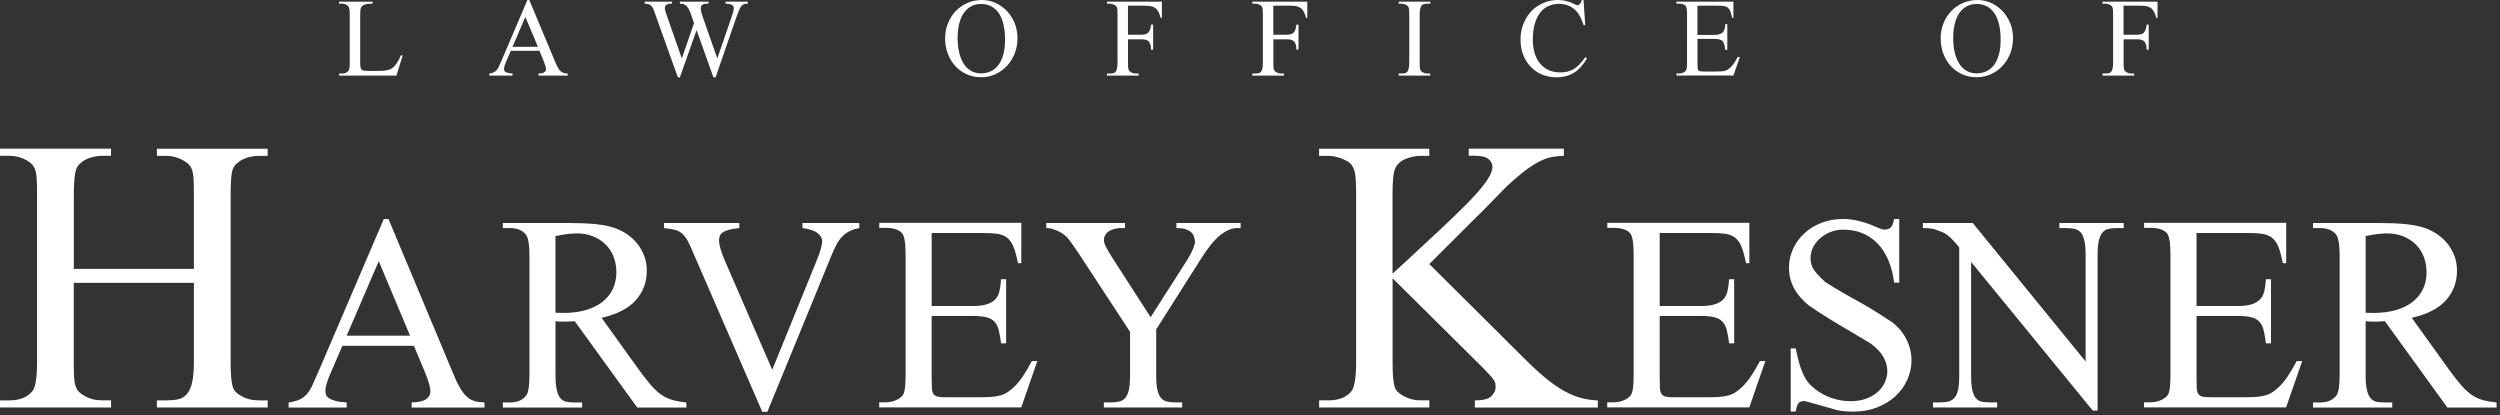 <svg xmlns="http://www.w3.org/2000/svg" xmlns:xlink="http://www.w3.org/1999/xlink" id="Layer_1" x="0px" y="0px" width="488.43px" height="81.17px" viewBox="0 0 488.43 81.17" style="enable-background:new 0 0 488.43 81.17;" xml:space="preserve"><rect x="0" y="0" width="488.43" height="81.17" fill="#333333" stroke="none"/><style type="text/css">	.st0{fill:#FFFFFF;}</style><g>	<g>		<g>			<g>				<path class="st0" d="M14.41,52.53h23.47V38.07c0-1.19-0.02-2.16-0.05-2.92c-0.04-0.76-0.13-1.38-0.28-1.86     c-0.15-0.48-0.36-0.86-0.64-1.14c-0.28-0.28-0.64-0.55-1.09-0.81c-1.04-0.59-2.17-0.89-3.39-0.89h-1.78v-1.39h21.64v1.39h-1.78     c-0.48,0-0.99,0.06-1.53,0.17c-0.54,0.11-1.04,0.28-1.5,0.5c-0.47,0.22-0.88,0.5-1.25,0.84c-0.37,0.33-0.63,0.72-0.78,1.17     c-0.26,0.78-0.39,2.43-0.39,4.95v32.59c0,1.19,0.03,2.15,0.09,2.89c0.05,0.74,0.15,1.36,0.28,1.83     c0.13,0.49,0.32,0.87,0.58,1.14c0.26,0.28,0.61,0.55,1.06,0.8c1.04,0.6,2.19,0.89,3.45,0.89h1.78v1.39H30.65v-1.39h1.78     c0.85,0,1.61-0.06,2.28-0.19c0.67-0.13,1.24-0.44,1.72-0.95c0.48-0.5,0.85-1.26,1.09-2.28c0.24-1.02,0.36-2.4,0.36-4.14V55.26     H14.41v15.41c0,1.19,0.02,2.15,0.06,2.89c0.04,0.74,0.13,1.36,0.28,1.83c0.15,0.49,0.36,0.87,0.64,1.14     c0.28,0.28,0.64,0.55,1.09,0.8c1.04,0.6,2.17,0.89,3.39,0.89h1.83v1.39H0v-1.39h1.84c2.04,0,3.54-0.61,4.51-1.83     c0.59-0.74,0.89-2.65,0.89-5.73V38.07c0-1.22-0.02-2.22-0.06-2.98c-0.04-0.76-0.13-1.37-0.28-1.84     c-0.15-0.46-0.35-0.83-0.61-1.11c-0.26-0.28-0.61-0.55-1.06-0.81c-1.04-0.59-2.17-0.89-3.39-0.89H0v-1.39h21.69v1.39h-1.83     c-0.44,0-0.94,0.06-1.47,0.17c-0.54,0.11-1.04,0.28-1.5,0.5c-0.47,0.22-0.88,0.5-1.25,0.84c-0.37,0.33-0.63,0.72-0.78,1.17     c-0.29,0.89-0.44,2.54-0.44,4.95V52.53z"></path>				<path class="st0" d="M80.86,67.56H66.9l-2.46,5.67c-0.58,1.4-0.87,2.45-0.87,3.14c0,0.29,0.05,0.55,0.14,0.79     c0.09,0.24,0.29,0.45,0.59,0.65c0.3,0.2,0.73,0.37,1.27,0.52c0.54,0.15,1.26,0.25,2.16,0.3v0.99H56.39v-0.99     c0.9-0.13,1.63-0.33,2.18-0.6c0.55-0.26,1.03-0.62,1.43-1.09c0.39-0.46,0.76-1.06,1.09-1.8c0.33-0.74,0.74-1.65,1.21-2.74     l12.69-29.62h0.91l12.53,29.94c0.5,1.24,0.97,2.24,1.41,3c0.44,0.75,0.89,1.34,1.35,1.76c0.47,0.42,0.96,0.72,1.51,0.87     c0.54,0.16,1.2,0.25,1.96,0.28v0.99H80.42v-0.99c1.43-0.05,2.4-0.29,2.91-0.69c0.52-0.41,0.77-0.91,0.77-1.49     c-0.02-0.77-0.38-2.01-1.07-3.73L80.86,67.56z M80.11,65.58L74,51.02l-6.27,14.56H80.11z"></path>				<path class="st0" d="M134.1,79.62h-9.6l-12.21-16.86c-0.45,0.03-0.85,0.05-1.21,0.06c-0.36,0.01-0.68,0.02-0.97,0.02     c-0.24,0-0.49,0-0.75-0.02c-0.27-0.01-0.54-0.03-0.83-0.06v10.47c0,1.27,0.08,2.27,0.26,3c0.17,0.72,0.42,1.27,0.75,1.63     c0.33,0.35,0.73,0.57,1.19,0.65c0.46,0.08,0.99,0.12,1.57,0.12h1.43v0.99H98.24v-0.99h1.39c1.48,0,2.57-0.49,3.25-1.47     c0.37-0.58,0.56-1.89,0.56-3.93V49.95c0-2.22-0.25-3.62-0.75-4.2c-0.69-0.79-1.71-1.19-3.06-1.19h-1.39v-0.99h13.13     c1.93,0,3.6,0.07,5,0.22c1.4,0.15,2.55,0.37,3.45,0.66s1.75,0.69,2.54,1.21c0.79,0.52,1.49,1.14,2.08,1.86s1.06,1.54,1.41,2.44     c0.34,0.9,0.52,1.86,0.52,2.89c0,2.25-0.72,4.18-2.14,5.79c-1.43,1.61-3.66,2.76-6.7,3.45l7.41,10.31     c0.87,1.19,1.65,2.17,2.32,2.94c0.68,0.77,1.35,1.38,2.02,1.83c0.67,0.45,1.39,0.78,2.14,0.99s1.65,0.37,2.68,0.48V79.62z      M108.52,61.1c0.34,0,0.64,0,0.89,0.02c0.25,0.01,0.46,0.02,0.62,0.02c1.72,0,3.23-0.2,4.52-0.59c1.3-0.4,2.38-0.95,3.26-1.66     c0.87-0.72,1.53-1.56,1.96-2.52s0.65-2.02,0.65-3.15c0-1.11-0.18-2.14-0.55-3.07c-0.37-0.94-0.9-1.75-1.59-2.42     c-0.69-0.67-1.51-1.2-2.46-1.57s-2-0.56-3.14-0.56c-1.09,0-2.47,0.17-4.16,0.52V61.1z"></path>				<path class="st0" d="M167.88,43.57v0.99c-0.77,0.13-1.41,0.34-1.94,0.62c-0.53,0.28-1,0.63-1.41,1.05     c-0.41,0.42-0.77,0.93-1.09,1.53c-0.32,0.59-0.64,1.28-0.95,2.04l-12.57,30.66h-0.99L135.44,49.4c-0.4-0.98-0.76-1.76-1.09-2.36     c-0.33-0.59-0.69-1.06-1.09-1.41c-0.4-0.35-0.87-0.59-1.43-0.73c-0.56-0.15-1.26-0.26-2.1-0.34v-0.99h14.71v0.99     c-0.85,0.08-1.53,0.2-2.06,0.34c-0.53,0.15-0.93,0.32-1.21,0.53s-0.46,0.44-0.55,0.69c-0.1,0.25-0.14,0.54-0.14,0.85     c0,0.9,0.41,2.29,1.23,4.17l9.16,21.1l8.49-20.86c0.85-2.06,1.27-3.48,1.27-4.25c0-0.55-0.3-1.08-0.87-1.56     c-0.58-0.49-1.58-0.83-2.98-1.01v-0.99H167.88z"></path>				<path class="st0" d="M182.02,45.55v14.24h7.89c1.16,0,2.1-0.1,2.82-0.32c0.71-0.21,1.27-0.53,1.68-0.95     c0.41-0.42,0.69-0.96,0.85-1.63c0.16-0.66,0.27-1.44,0.32-2.34h0.99v12.53h-0.99c-0.13-1.03-0.28-1.89-0.45-2.58     c-0.17-0.69-0.45-1.23-0.84-1.65c-0.38-0.41-0.92-0.7-1.6-0.87c-0.69-0.17-1.61-0.26-2.78-0.26h-7.89v11.9     c0,0.9,0.02,1.61,0.04,2.14c0.02,0.53,0.13,0.93,0.32,1.21c0.19,0.27,0.48,0.45,0.87,0.53c0.4,0.08,0.98,0.12,1.75,0.12h6.11     c1.03,0,1.9-0.02,2.62-0.08c0.72-0.05,1.33-0.16,1.85-0.32c0.52-0.16,0.97-0.38,1.37-0.66c0.39-0.27,0.82-0.63,1.27-1.05     c1.06-1.03,2.18-2.69,3.37-4.96h1.07l-3.13,9.04h-27.76v-0.99h1.27c0.35,0,0.7-0.04,1.07-0.12c0.37-0.08,0.72-0.19,1.05-0.34     c0.33-0.15,0.63-0.34,0.89-0.57c0.27-0.24,0.45-0.52,0.56-0.84c0.21-0.58,0.32-1.74,0.32-3.49v-23.4c0-2.3-0.22-3.72-0.67-4.25     c-0.64-0.72-1.7-1.07-3.21-1.07h-1.27v-0.99h27.76v7.89h-0.64c-0.27-1.29-0.55-2.33-0.85-3.11c-0.3-0.78-0.71-1.38-1.21-1.8     c-0.5-0.42-1.14-0.69-1.93-0.81c-0.78-0.12-1.78-0.18-2.99-0.18H182.02z"></path>				<path class="st0" d="M229.81,43.57h12.57v0.99h-0.71c-1.01,0-2.09,0.46-3.25,1.37c-1.16,0.91-2.45,2.49-3.85,4.74l-8.68,13.68     v9.04c0,1.21,0.08,2.17,0.26,2.87c0.17,0.7,0.42,1.22,0.75,1.57c0.33,0.35,0.74,0.56,1.23,0.65c0.49,0.1,1.05,0.14,1.69,0.14     h1.15v0.99h-15.31v-0.99h1.31c0.63,0,1.19-0.05,1.66-0.16c0.48-0.1,0.87-0.34,1.19-0.69c0.32-0.35,0.56-0.88,0.72-1.56     c0.16-0.69,0.24-1.63,0.24-2.81v-8.57l-9.87-15.07c-0.61-0.9-1.1-1.62-1.48-2.16c-0.39-0.54-0.68-0.93-0.89-1.17     c-0.11-0.11-0.28-0.27-0.54-0.48c-0.25-0.21-0.56-0.42-0.93-0.62c-0.37-0.2-0.78-0.37-1.23-0.53c-0.45-0.16-0.92-0.24-1.43-0.24     v-0.99h15.39v0.99h-0.79c-0.4,0-0.79,0.05-1.19,0.14c-0.4,0.09-0.75,0.23-1.07,0.42c-0.32,0.19-0.57,0.43-0.77,0.73     c-0.2,0.31-0.3,0.66-0.3,1.05c-0.03,0.32,0.1,0.76,0.4,1.33c0.29,0.57,0.7,1.28,1.23,2.12l7.49,11.62l7.1-11.11     c1-1.61,1.53-2.86,1.58-3.73c-0.05-0.37-0.14-0.71-0.26-1.03c-0.12-0.32-0.32-0.59-0.59-0.81s-0.64-0.4-1.09-0.54     c-0.45-0.13-1.02-0.2-1.7-0.2V43.57z"></path>				<path class="st0" d="M279.25,51.59l18.63,18.52c1.56,1.56,2.97,2.85,4.23,3.87c1.26,1.02,2.45,1.84,3.56,2.45     c1.11,0.61,2.2,1.05,3.25,1.33c1.06,0.28,2.14,0.43,3.25,0.47v1.39h-24.03v-1.39c1.59,0,2.67-0.28,3.23-0.83     c0.56-0.56,0.83-1.15,0.83-1.78c0-0.26-0.02-0.49-0.05-0.69c-0.04-0.2-0.14-0.44-0.31-0.7c-0.17-0.26-0.44-0.59-0.81-1     c-0.37-0.41-0.87-0.93-1.5-1.56l-17.46-17.3v16.3c0,1.19,0.03,2.15,0.08,2.89c0.06,0.74,0.15,1.36,0.28,1.83     c0.13,0.49,0.33,0.87,0.61,1.14c0.28,0.28,0.64,0.55,1.09,0.8c1.07,0.6,2.2,0.89,3.39,0.89h1.73v1.39h-21.53v-1.39h1.78     c2.08,0,3.6-0.61,4.56-1.83c0.59-0.82,0.89-2.73,0.89-5.73V38.02c0-1.11-0.02-2.05-0.06-2.81s-0.13-1.38-0.28-1.87     c-0.15-0.48-0.35-0.88-0.61-1.19c-0.26-0.32-0.61-0.59-1.06-0.81c-1.19-0.59-2.34-0.89-3.45-0.89h-1.78v-1.39h21.53v1.39h-1.73     c-0.93,0-1.9,0.2-2.92,0.61c-1.02,0.41-1.72,1.09-2.09,2.06c-0.3,0.82-0.44,2.45-0.44,4.89v15.46c0.04-0.04,0.29-0.27,0.75-0.69     c0.46-0.43,0.98-0.9,1.56-1.42c0.58-0.52,1.13-1.04,1.67-1.56s0.92-0.87,1.14-1.06c2.71-2.49,4.99-4.62,6.84-6.4     c1.85-1.78,3.34-3.29,4.45-4.54c1.11-1.24,1.91-2.28,2.39-3.11c0.48-0.83,0.72-1.53,0.72-2.09c0-0.59-0.26-1.1-0.78-1.53     c-0.52-0.43-1.41-0.64-2.67-0.64h-1.17v-1.39h18.58v1.39c-0.67,0.04-1.34,0.1-2.03,0.2c-0.69,0.09-1.45,0.32-2.28,0.69     c-0.83,0.37-1.79,0.95-2.86,1.72c-1.08,0.78-2.36,1.86-3.84,3.23c-0.3,0.26-1.06,1.03-2.28,2.31c-1.22,1.28-2.98,3.05-5.29,5.31     L279.25,51.59z"></path>				<path class="st0" d="M324.26,45.55v14.24h7.89c1.16,0,2.1-0.1,2.82-0.32c0.71-0.21,1.27-0.53,1.68-0.95     c0.41-0.42,0.69-0.96,0.85-1.63c0.16-0.66,0.27-1.44,0.32-2.34h0.99v12.53h-0.99c-0.13-1.03-0.28-1.89-0.45-2.58     c-0.17-0.69-0.45-1.23-0.84-1.65c-0.38-0.41-0.92-0.7-1.6-0.87c-0.69-0.17-1.61-0.26-2.78-0.26h-7.89v11.9     c0,0.9,0.02,1.61,0.04,2.14c0.02,0.53,0.13,0.93,0.32,1.21c0.19,0.27,0.48,0.45,0.87,0.53c0.4,0.08,0.98,0.12,1.75,0.12h6.11     c1.03,0,1.9-0.02,2.62-0.08c0.72-0.05,1.33-0.16,1.85-0.32c0.52-0.16,0.97-0.38,1.37-0.66c0.39-0.27,0.82-0.63,1.27-1.05     c1.06-1.03,2.18-2.69,3.37-4.96h1.07l-3.13,9.04h-27.76v-0.99h1.27c0.35,0,0.7-0.04,1.07-0.12c0.37-0.08,0.72-0.19,1.05-0.34     c0.33-0.15,0.63-0.34,0.89-0.57c0.27-0.24,0.45-0.52,0.56-0.84c0.21-0.58,0.32-1.74,0.32-3.49v-23.4c0-2.3-0.22-3.72-0.67-4.25     c-0.64-0.72-1.7-1.07-3.21-1.07h-1.27v-0.99h27.76v7.89h-0.64c-0.27-1.29-0.55-2.33-0.85-3.11c-0.3-0.78-0.71-1.38-1.21-1.8     c-0.5-0.42-1.14-0.69-1.93-0.81c-0.78-0.12-1.78-0.18-2.99-0.18H324.26z"></path>				<path class="st0" d="M371.06,42.77v12.45h-0.99c-0.45-3.36-1.55-5.92-3.29-7.69c-1.74-1.77-3.97-2.66-6.66-2.66     c-0.93,0-1.77,0.16-2.54,0.47c-0.77,0.32-1.44,0.74-2.02,1.25c-0.58,0.52-1.03,1.1-1.35,1.76c-0.32,0.66-0.48,1.35-0.48,2.06     c0,0.66,0.13,1.29,0.4,1.88c0.26,0.59,1.08,1.53,2.46,2.8c2.3,1.45,4.35,2.66,6.15,3.61c1.69,0.92,3.98,2.32,6.86,4.2     c1.24,0.95,2.2,2.08,2.86,3.39c0.66,1.31,0.99,2.68,0.99,4.1c0,1.35-0.28,2.63-0.84,3.85c-0.55,1.22-1.33,2.28-2.32,3.19     c-0.99,0.91-2.19,1.64-3.59,2.18c-1.4,0.54-2.94,0.81-4.6,0.81c-1.06,0-2.04-0.08-2.94-0.24c-0.16-0.02-0.57-0.14-1.25-0.34     c-0.68-0.2-1.4-0.4-2.16-0.62c-0.77-0.21-1.48-0.41-2.14-0.59c-0.66-0.18-1.05-0.28-1.15-0.28c-0.45,0-0.8,0.13-1.05,0.4     c-0.25,0.26-0.44,0.82-0.57,1.66h-0.99V68.07h0.99c0.47,2.54,1.1,4.48,1.86,5.83c0.37,0.63,0.86,1.22,1.49,1.76     c0.62,0.54,1.32,1.02,2.1,1.43c0.78,0.41,1.62,0.73,2.52,0.95s1.81,0.34,2.74,0.34c1.11,0,2.11-0.16,2.99-0.47     c0.89-0.32,1.64-0.75,2.26-1.29c0.62-0.54,1.1-1.17,1.43-1.88c0.33-0.72,0.5-1.47,0.5-2.26c0-0.9-0.25-1.8-0.74-2.69     c-0.49-0.9-1.31-1.79-2.48-2.66c-1.14-0.69-2.49-1.5-4.05-2.42c-2.99-1.72-5.64-3.37-7.97-4.96c-1.3-1.03-2.28-2.16-2.96-3.39     c-0.67-1.23-1.01-2.6-1.01-4.1c0-1.27,0.27-2.48,0.79-3.63c0.53-1.15,1.26-2.16,2.2-3.04c0.94-0.87,2.06-1.56,3.35-2.06     c1.3-0.5,2.7-0.75,4.2-0.75c1.9,0,3.93,0.47,6.07,1.39c0.5,0.21,0.92,0.38,1.27,0.52c0.34,0.13,0.62,0.19,0.83,0.16     c0.48,0,0.86-0.13,1.15-0.4c0.29-0.27,0.52-0.82,0.67-1.67H371.06z"></path>				<path class="st0" d="M375.66,43.57h9.76l22.05,27.05V49.83c0-1.21-0.09-2.18-0.26-2.89c-0.17-0.72-0.42-1.24-0.75-1.59     c-0.33-0.34-0.74-0.56-1.21-0.65c-0.48-0.09-1.02-0.14-1.63-0.14h-1.27v-0.99h12.57v0.99h-1.31c-0.63,0-1.19,0.05-1.66,0.16     c-0.48,0.1-0.87,0.34-1.19,0.71c-0.32,0.37-0.55,0.9-0.71,1.59c-0.16,0.69-0.24,1.63-0.24,2.81v30.38h-0.95L385.1,51.18v22.21     c0,1.24,0.09,2.21,0.26,2.91c0.17,0.7,0.42,1.22,0.74,1.56c0.32,0.35,0.71,0.56,1.19,0.64c0.47,0.08,1.02,0.12,1.63,0.12h1.27     v0.99h-12.53v-0.99h1.27c0.64,0,1.19-0.05,1.67-0.16c0.47-0.1,0.88-0.34,1.21-0.69c0.33-0.35,0.57-0.88,0.73-1.56     c0.16-0.69,0.24-1.63,0.24-2.81V48.33c-0.53-0.64-0.97-1.14-1.33-1.51c-0.36-0.37-0.69-0.67-1.01-0.91     c-0.32-0.24-0.66-0.44-1.03-0.59s-0.83-0.33-1.39-0.52c-0.53-0.16-1.31-0.24-2.34-0.24V43.57z"></path>				<path class="st0" d="M429.14,45.55v14.24h7.89c1.16,0,2.1-0.1,2.82-0.32c0.71-0.21,1.27-0.53,1.68-0.95     c0.41-0.42,0.69-0.96,0.85-1.63c0.16-0.66,0.27-1.44,0.32-2.34h0.99v12.53h-0.99c-0.13-1.03-0.28-1.89-0.45-2.58     c-0.17-0.69-0.45-1.23-0.84-1.65c-0.38-0.41-0.92-0.7-1.6-0.87c-0.69-0.17-1.61-0.26-2.78-0.26h-7.89v11.9     c0,0.9,0.02,1.61,0.04,2.14c0.02,0.53,0.13,0.93,0.32,1.21c0.19,0.27,0.48,0.45,0.87,0.53c0.39,0.08,0.98,0.12,1.75,0.12h6.11     c1.03,0,1.9-0.02,2.62-0.08c0.72-0.05,1.33-0.16,1.85-0.32c0.52-0.16,0.97-0.38,1.37-0.66c0.39-0.27,0.82-0.63,1.27-1.05     c1.06-1.03,2.18-2.69,3.37-4.96h1.07l-3.13,9.04h-27.76v-0.99h1.27c0.35,0,0.7-0.04,1.07-0.12c0.37-0.08,0.72-0.19,1.05-0.34     c0.33-0.15,0.63-0.34,0.89-0.57c0.27-0.24,0.45-0.52,0.56-0.84c0.21-0.58,0.32-1.74,0.32-3.49v-23.4c0-2.3-0.22-3.72-0.67-4.25     c-0.64-0.72-1.7-1.07-3.21-1.07h-1.27v-0.99h27.76v7.89h-0.64c-0.27-1.29-0.55-2.33-0.85-3.11c-0.3-0.78-0.71-1.38-1.21-1.8     c-0.5-0.42-1.14-0.69-1.93-0.81c-0.78-0.12-1.78-0.18-2.99-0.18H429.14z"></path>				<path class="st0" d="M487.75,79.62h-9.6l-12.21-16.86c-0.45,0.03-0.85,0.05-1.21,0.06s-0.68,0.02-0.97,0.02     c-0.24,0-0.49,0-0.75-0.02c-0.27-0.01-0.54-0.03-0.83-0.06v10.47c0,1.27,0.08,2.27,0.26,3c0.17,0.72,0.42,1.27,0.75,1.63     c0.33,0.35,0.73,0.57,1.19,0.65c0.46,0.08,0.99,0.12,1.57,0.12h1.43v0.99H451.9v-0.99h1.39c1.48,0,2.57-0.49,3.25-1.47     c0.37-0.58,0.56-1.89,0.56-3.93V49.95c0-2.22-0.25-3.62-0.75-4.2c-0.69-0.79-1.71-1.19-3.06-1.19h-1.39v-0.99h13.13     c1.93,0,3.6,0.07,5,0.22c1.4,0.15,2.55,0.37,3.45,0.66s1.75,0.69,2.54,1.21c0.79,0.52,1.49,1.14,2.08,1.86s1.06,1.54,1.41,2.44     c0.34,0.9,0.52,1.86,0.52,2.89c0,2.25-0.72,4.18-2.14,5.79c-1.43,1.61-3.66,2.76-6.7,3.45l7.41,10.31     c0.87,1.19,1.65,2.17,2.32,2.94c0.68,0.77,1.35,1.38,2.02,1.83s1.39,0.78,2.14,0.99c0.75,0.21,1.65,0.37,2.68,0.48V79.62z      M462.18,61.1c0.34,0,0.64,0,0.89,0.02c0.25,0.01,0.46,0.02,0.62,0.02c1.72,0,3.23-0.2,4.52-0.59c1.3-0.4,2.38-0.95,3.26-1.66     c0.87-0.72,1.53-1.56,1.96-2.52c0.44-0.96,0.65-2.02,0.65-3.15c0-1.11-0.18-2.14-0.55-3.07c-0.37-0.94-0.9-1.75-1.59-2.42     c-0.69-0.67-1.51-1.2-2.46-1.57s-2-0.56-3.14-0.56c-1.09,0-2.47,0.17-4.16,0.52V61.1z"></path>			</g>			<g>				<g>					<path class="st0" d="M78.33,10.78l0.35,0.06l-1.24,3.93H66.25v-0.4h0.56c0.59,0,1.03-0.2,1.3-0.59      c0.15-0.23,0.22-0.76,0.22-1.57V2.88c0-0.89-0.1-1.45-0.3-1.68c-0.28-0.32-0.69-0.48-1.23-0.48h-0.56v-0.4h6.55v0.4      c-0.39,0-0.72,0.02-0.97,0.05c-0.26,0.04-0.48,0.09-0.65,0.16s-0.3,0.15-0.4,0.25s-0.17,0.2-0.24,0.32      c-0.11,0.21-0.16,0.76-0.16,1.64v9.08c0,0.5,0.04,0.86,0.11,1.08c0.07,0.22,0.22,0.38,0.44,0.46c0.19,0.06,0.75,0.1,1.67,0.1      h1.05c1.11,0,1.89-0.08,2.34-0.24c0.22-0.07,0.43-0.18,0.64-0.32c0.2-0.14,0.4-0.32,0.59-0.54c0.19-0.22,0.37-0.49,0.55-0.81      C77.95,11.62,78.14,11.23,78.33,10.78z"></path>					<path class="st0" d="M105.4,9.93H99.8l-0.98,2.28c-0.23,0.56-0.35,0.98-0.35,1.25c0,0.12,0.02,0.22,0.05,0.32      c0.04,0.1,0.12,0.18,0.24,0.26c0.12,0.08,0.29,0.15,0.51,0.21s0.51,0.1,0.87,0.12v0.4h-4.55v-0.4      c0.36-0.05,0.65-0.13,0.88-0.24c0.22-0.11,0.41-0.25,0.57-0.44c0.16-0.18,0.31-0.42,0.44-0.72c0.13-0.3,0.3-0.66,0.49-1.1      L103.04,0h0.37l5.02,12c0.2,0.5,0.39,0.9,0.56,1.2c0.17,0.3,0.35,0.54,0.54,0.71c0.19,0.17,0.39,0.29,0.6,0.35      c0.22,0.06,0.48,0.1,0.79,0.11v0.4h-5.71v-0.4c0.57-0.02,0.96-0.11,1.16-0.28c0.21-0.16,0.31-0.36,0.31-0.59      c-0.01-0.31-0.16-0.8-0.43-1.49L105.4,9.93z M105.09,9.14l-2.45-5.83l-2.51,5.83H105.09z"></path>					<path class="st0" d="M146.1,0.32v0.4c-0.29,0-0.52,0.03-0.71,0.08c-0.19,0.05-0.36,0.17-0.52,0.36      c-0.16,0.18-0.32,0.46-0.48,0.83c-0.16,0.37-0.34,0.86-0.56,1.47l-4.02,11.65h-0.43l-3.29-9.23l-3.26,9.23h-0.4l-4.29-12      c-0.16-0.44-0.29-0.8-0.38-1.06c-0.1-0.26-0.17-0.43-0.22-0.52c-0.15-0.28-0.34-0.48-0.58-0.61c-0.24-0.13-0.57-0.2-1-0.2v-0.4      h5.34v0.4h-0.25c-0.37,0-0.66,0.08-0.86,0.25s-0.3,0.38-0.3,0.62c0,0.25,0.16,0.83,0.48,1.72l2.84,8.11l2.38-6.9l-0.76-2.18      c-0.12-0.26-0.23-0.5-0.35-0.7c-0.12-0.2-0.25-0.37-0.4-0.51c-0.15-0.14-0.33-0.24-0.53-0.31c-0.2-0.07-0.44-0.1-0.73-0.1v-0.4      h5.61v0.4h-0.38c-0.4,0-0.7,0.08-0.88,0.25s-0.27,0.4-0.27,0.7c0,0.36,0.16,0.99,0.48,1.89l2.76,7.85l2.75-7.96      c0.15-0.44,0.26-0.82,0.35-1.11c0.08-0.3,0.13-0.53,0.13-0.71c0-0.34-0.15-0.58-0.44-0.71c-0.3-0.13-0.68-0.2-1.16-0.2v-0.4      H146.1z"></path>					<path class="st0" d="M191.86,0c0.92,0,1.8,0.19,2.64,0.57c0.84,0.38,1.58,0.91,2.21,1.57c0.64,0.67,1.14,1.45,1.52,2.36      c0.37,0.91,0.56,1.89,0.56,2.95c0,1.09-0.19,2.11-0.56,3.04c-0.38,0.93-0.89,1.74-1.53,2.42c-0.64,0.68-1.39,1.22-2.26,1.6      c-0.87,0.39-1.78,0.58-2.76,0.58c-0.98,0-1.91-0.18-2.76-0.56c-0.86-0.37-1.6-0.89-2.23-1.56c-0.63-0.68-1.13-1.48-1.49-2.41      c-0.37-0.93-0.55-1.96-0.55-3.08c0-1.04,0.18-2.01,0.55-2.93c0.37-0.91,0.87-1.7,1.51-2.37c0.64-0.67,1.4-1.21,2.28-1.6      C189.86,0.2,190.82,0,191.86,0z M191.65,0.78c-0.73,0-1.38,0.16-1.95,0.47s-1.04,0.76-1.43,1.33s-0.68,1.28-0.88,2.1      c-0.2,0.82-0.3,1.75-0.3,2.77c0,1.02,0.1,1.95,0.3,2.79c0.2,0.84,0.49,1.57,0.87,2.18c0.39,0.61,0.87,1.08,1.44,1.41      c0.57,0.34,1.23,0.5,1.97,0.5c0.67,0,1.28-0.13,1.85-0.38s1.06-0.65,1.49-1.18c0.42-0.54,0.75-1.22,0.99-2.05      c0.24-0.83,0.36-1.82,0.36-2.98c0-1.09-0.1-2.07-0.3-2.93s-0.49-1.6-0.89-2.19c-0.4-0.6-0.89-1.05-1.48-1.37      S192.42,0.78,191.65,0.78z"></path>					<path class="st0" d="M220.37,1.11v5.67h2.62c0.31,0,0.57-0.03,0.79-0.09c0.22-0.06,0.4-0.16,0.55-0.31      c0.15-0.15,0.26-0.35,0.35-0.6c0.08-0.25,0.16-0.58,0.21-0.97h0.4V9.7h-0.4c-0.01-0.36-0.05-0.67-0.11-0.92      c-0.06-0.25-0.17-0.47-0.31-0.63c-0.14-0.17-0.33-0.29-0.57-0.36c-0.24-0.07-0.54-0.11-0.9-0.11h-2.62v4.53      c0,0.34,0.01,0.61,0.02,0.83c0.01,0.21,0.04,0.39,0.08,0.52c0.04,0.14,0.11,0.25,0.18,0.33c0.08,0.08,0.18,0.16,0.31,0.23      c0.3,0.17,0.62,0.25,0.97,0.25h0.52v0.4h-6.2v-0.4h0.51c0.25,0,0.48-0.02,0.68-0.05c0.19-0.04,0.36-0.13,0.48-0.27      c0.13-0.14,0.23-0.36,0.3-0.65c0.07-0.29,0.1-0.69,0.1-1.18V2.88c0-0.33-0.01-0.6-0.02-0.82c-0.01-0.22-0.04-0.39-0.08-0.53      c-0.04-0.14-0.09-0.25-0.17-0.34c-0.07-0.08-0.18-0.16-0.3-0.22c-0.16-0.08-0.32-0.15-0.48-0.19      c-0.16-0.04-0.33-0.06-0.51-0.06h-0.51v-0.4H227V3.5h-0.24c-0.14-0.52-0.29-0.93-0.47-1.25c-0.17-0.31-0.39-0.55-0.64-0.72      c-0.25-0.17-0.54-0.28-0.88-0.34c-0.34-0.05-0.75-0.08-1.22-0.08H220.37z"></path>					<path class="st0" d="M248.77,1.11v5.67h2.62c0.31,0,0.57-0.03,0.79-0.09c0.22-0.06,0.4-0.16,0.55-0.31      c0.15-0.15,0.26-0.35,0.35-0.6s0.16-0.58,0.21-0.97h0.4V9.7h-0.4c-0.01-0.36-0.05-0.67-0.11-0.92      c-0.06-0.25-0.17-0.47-0.31-0.63c-0.14-0.17-0.33-0.29-0.57-0.36c-0.24-0.07-0.54-0.11-0.9-0.11h-2.62v4.53      c0,0.34,0.01,0.61,0.02,0.83c0.01,0.21,0.04,0.39,0.08,0.52c0.04,0.14,0.11,0.25,0.18,0.33c0.08,0.08,0.18,0.16,0.31,0.23      c0.3,0.17,0.62,0.25,0.97,0.25h0.52v0.4h-6.2v-0.4h0.51c0.25,0,0.48-0.02,0.68-0.05c0.19-0.04,0.36-0.13,0.48-0.27      c0.13-0.14,0.23-0.36,0.3-0.65c0.07-0.29,0.1-0.69,0.1-1.18V2.88c0-0.33-0.01-0.6-0.02-0.82c-0.01-0.22-0.04-0.39-0.08-0.53      c-0.04-0.14-0.09-0.25-0.17-0.34c-0.07-0.08-0.18-0.16-0.3-0.22c-0.16-0.08-0.32-0.15-0.48-0.19      c-0.16-0.04-0.33-0.06-0.51-0.06h-0.51v-0.4h10.75V3.5h-0.24c-0.14-0.52-0.29-0.93-0.47-1.25c-0.17-0.31-0.39-0.55-0.64-0.72      s-0.54-0.28-0.88-0.34c-0.34-0.05-0.75-0.08-1.22-0.08H248.77z"></path>					<path class="st0" d="M279.43,14.37v0.4h-6.18v-0.4h0.51c0.25,0,0.48-0.02,0.68-0.05c0.19-0.04,0.36-0.13,0.49-0.27      c0.13-0.14,0.22-0.36,0.29-0.65c0.07-0.29,0.11-0.69,0.11-1.18V2.88c0-0.33-0.01-0.6-0.03-0.82c-0.01-0.22-0.04-0.39-0.08-0.53      c-0.04-0.14-0.09-0.25-0.17-0.33c-0.07-0.08-0.18-0.16-0.3-0.23c-0.32-0.17-0.65-0.25-0.98-0.25h-0.51v-0.4h6.18v0.4h-0.51      c-0.25,0-0.48,0.02-0.68,0.06c-0.2,0.04-0.36,0.13-0.49,0.28c-0.13,0.14-0.22,0.36-0.29,0.65c-0.07,0.29-0.11,0.68-0.11,1.17      v9.33c0,0.34,0.01,0.61,0.02,0.83c0.01,0.21,0.04,0.39,0.08,0.52c0.04,0.14,0.11,0.25,0.18,0.33c0.08,0.08,0.18,0.16,0.31,0.23      c0.3,0.17,0.62,0.25,0.97,0.25H279.43z"></path>					<path class="st0" d="M309.38,0l0.33,4.91h-0.33c-0.44-1.47-1.07-2.53-1.88-3.18c-0.81-0.65-1.79-0.97-2.93-0.97      c-0.74,0-1.43,0.14-2.05,0.42c-0.62,0.28-1.16,0.71-1.61,1.29c-0.45,0.58-0.8,1.31-1.06,2.19s-0.38,1.92-0.38,3.12      c0,0.96,0.12,1.84,0.36,2.62c0.24,0.78,0.59,1.45,1.05,2.01c0.46,0.56,1.02,0.98,1.69,1.29c0.67,0.3,1.44,0.45,2.31,0.45      c0.91,0,1.74-0.2,2.48-0.6c0.71-0.37,1.5-1.16,2.37-2.38l0.33,0.21c-0.73,1.28-1.58,2.22-2.53,2.82      c-0.96,0.6-2.11,0.9-3.44,0.9c-1.03,0-1.97-0.18-2.83-0.54c-0.86-0.36-1.6-0.87-2.21-1.52c-0.62-0.65-1.11-1.42-1.46-2.32      c-0.35-0.9-0.52-1.88-0.52-2.95c0-1.45,0.32-2.78,0.97-3.97c0.64-1.21,1.52-2.14,2.66-2.8c1.14-0.67,2.38-1,3.72-1      c1.05,0,2.08,0.25,3.08,0.76c0.3,0.16,0.51,0.24,0.64,0.24c0.23,0,0.43-0.1,0.58-0.29s0.26-0.43,0.33-0.72H309.38z"></path>					<path class="st0" d="M331.63,1.11v5.71h3.16c0.47,0,0.84-0.04,1.13-0.13c0.29-0.08,0.51-0.21,0.68-0.38      c0.16-0.17,0.28-0.39,0.34-0.65c0.06-0.26,0.11-0.58,0.13-0.94h0.4v5.02h-0.4c-0.05-0.41-0.12-0.76-0.18-1.03      c-0.07-0.28-0.18-0.5-0.33-0.66c-0.16-0.17-0.37-0.28-0.65-0.35s-0.65-0.11-1.11-0.11h-3.16v4.77c0,0.36,0.01,0.65,0.02,0.86      c0.01,0.21,0.05,0.37,0.13,0.49c0.07,0.11,0.19,0.18,0.35,0.21c0.16,0.03,0.39,0.05,0.7,0.05h2.45c0.41,0,0.76-0.01,1.05-0.03      c0.29-0.02,0.53-0.06,0.74-0.13s0.39-0.15,0.55-0.26c0.16-0.11,0.33-0.25,0.51-0.42c0.42-0.41,0.87-1.08,1.35-1.99h0.43      l-1.26,3.62h-11.13v-0.4h0.51c0.14,0,0.28-0.02,0.43-0.05c0.15-0.03,0.29-0.08,0.42-0.14s0.25-0.14,0.36-0.23      c0.11-0.1,0.18-0.21,0.22-0.33c0.08-0.23,0.13-0.7,0.13-1.4V2.85c0-0.92-0.09-1.49-0.27-1.7c-0.25-0.29-0.68-0.43-1.29-0.43      h-0.51v-0.4h11.13v3.16h-0.25c-0.11-0.52-0.22-0.93-0.34-1.25c-0.12-0.31-0.28-0.55-0.48-0.72c-0.2-0.17-0.46-0.28-0.77-0.33      c-0.31-0.05-0.71-0.07-1.2-0.07H331.63z"></path>					<path class="st0" d="M386.36,0c0.92,0,1.8,0.19,2.64,0.57c0.84,0.38,1.58,0.91,2.21,1.57c0.64,0.67,1.14,1.45,1.52,2.36      c0.37,0.91,0.56,1.89,0.56,2.95c0,1.09-0.19,2.11-0.56,3.04c-0.38,0.93-0.89,1.74-1.53,2.42c-0.64,0.68-1.39,1.22-2.26,1.6      c-0.87,0.39-1.78,0.58-2.76,0.58c-0.98,0-1.91-0.18-2.76-0.56c-0.86-0.37-1.6-0.89-2.23-1.56c-0.63-0.68-1.13-1.48-1.49-2.41      c-0.37-0.93-0.55-1.96-0.55-3.08c0-1.04,0.18-2.01,0.55-2.93c0.37-0.91,0.87-1.7,1.51-2.37c0.64-0.67,1.4-1.21,2.28-1.6      C384.37,0.2,385.33,0,386.36,0z M386.16,0.78c-0.73,0-1.38,0.16-1.95,0.47c-0.57,0.31-1.04,0.76-1.43,1.33      c-0.39,0.58-0.68,1.28-0.88,2.1c-0.2,0.82-0.3,1.75-0.3,2.77c0,1.02,0.1,1.95,0.3,2.79c0.2,0.84,0.49,1.57,0.87,2.18      c0.39,0.61,0.87,1.08,1.44,1.41c0.57,0.34,1.23,0.5,1.97,0.5c0.67,0,1.28-0.13,1.85-0.38c0.57-0.25,1.06-0.65,1.49-1.18      c0.42-0.54,0.75-1.22,0.99-2.05c0.24-0.83,0.36-1.82,0.36-2.98c0-1.09-0.1-2.07-0.3-2.93c-0.2-0.86-0.49-1.6-0.89-2.19      c-0.4-0.6-0.89-1.05-1.48-1.37C387.61,0.94,386.93,0.78,386.16,0.78z"></path>					<path class="st0" d="M414.88,1.11v5.67h2.62c0.31,0,0.57-0.03,0.79-0.09c0.22-0.06,0.4-0.16,0.55-0.31      c0.15-0.15,0.26-0.35,0.35-0.6c0.08-0.25,0.16-0.58,0.21-0.97h0.4V9.7h-0.4c-0.01-0.36-0.05-0.67-0.11-0.92      c-0.06-0.25-0.17-0.47-0.31-0.63c-0.14-0.17-0.33-0.29-0.57-0.36c-0.24-0.07-0.54-0.11-0.9-0.11h-2.62v4.53      c0,0.34,0.01,0.61,0.02,0.83c0.01,0.21,0.04,0.39,0.08,0.52c0.04,0.14,0.11,0.25,0.18,0.33c0.08,0.08,0.18,0.16,0.31,0.23      c0.3,0.17,0.62,0.25,0.97,0.25h0.52v0.4h-6.2v-0.4h0.51c0.25,0,0.48-0.02,0.68-0.05c0.19-0.04,0.36-0.13,0.48-0.27      c0.13-0.14,0.23-0.36,0.3-0.65c0.07-0.29,0.1-0.69,0.1-1.18V2.88c0-0.33-0.01-0.6-0.02-0.82c-0.01-0.22-0.04-0.39-0.08-0.53      c-0.04-0.14-0.09-0.25-0.17-0.34c-0.07-0.08-0.18-0.16-0.3-0.22c-0.16-0.08-0.32-0.15-0.48-0.19      c-0.16-0.04-0.33-0.06-0.51-0.06h-0.51v-0.4h10.75V3.5h-0.24c-0.14-0.52-0.29-0.93-0.47-1.25c-0.17-0.31-0.39-0.55-0.64-0.72      c-0.25-0.17-0.54-0.28-0.88-0.34c-0.34-0.05-0.75-0.08-1.22-0.08H414.88z"></path>				</g>			</g>		</g>	</g></g></svg>